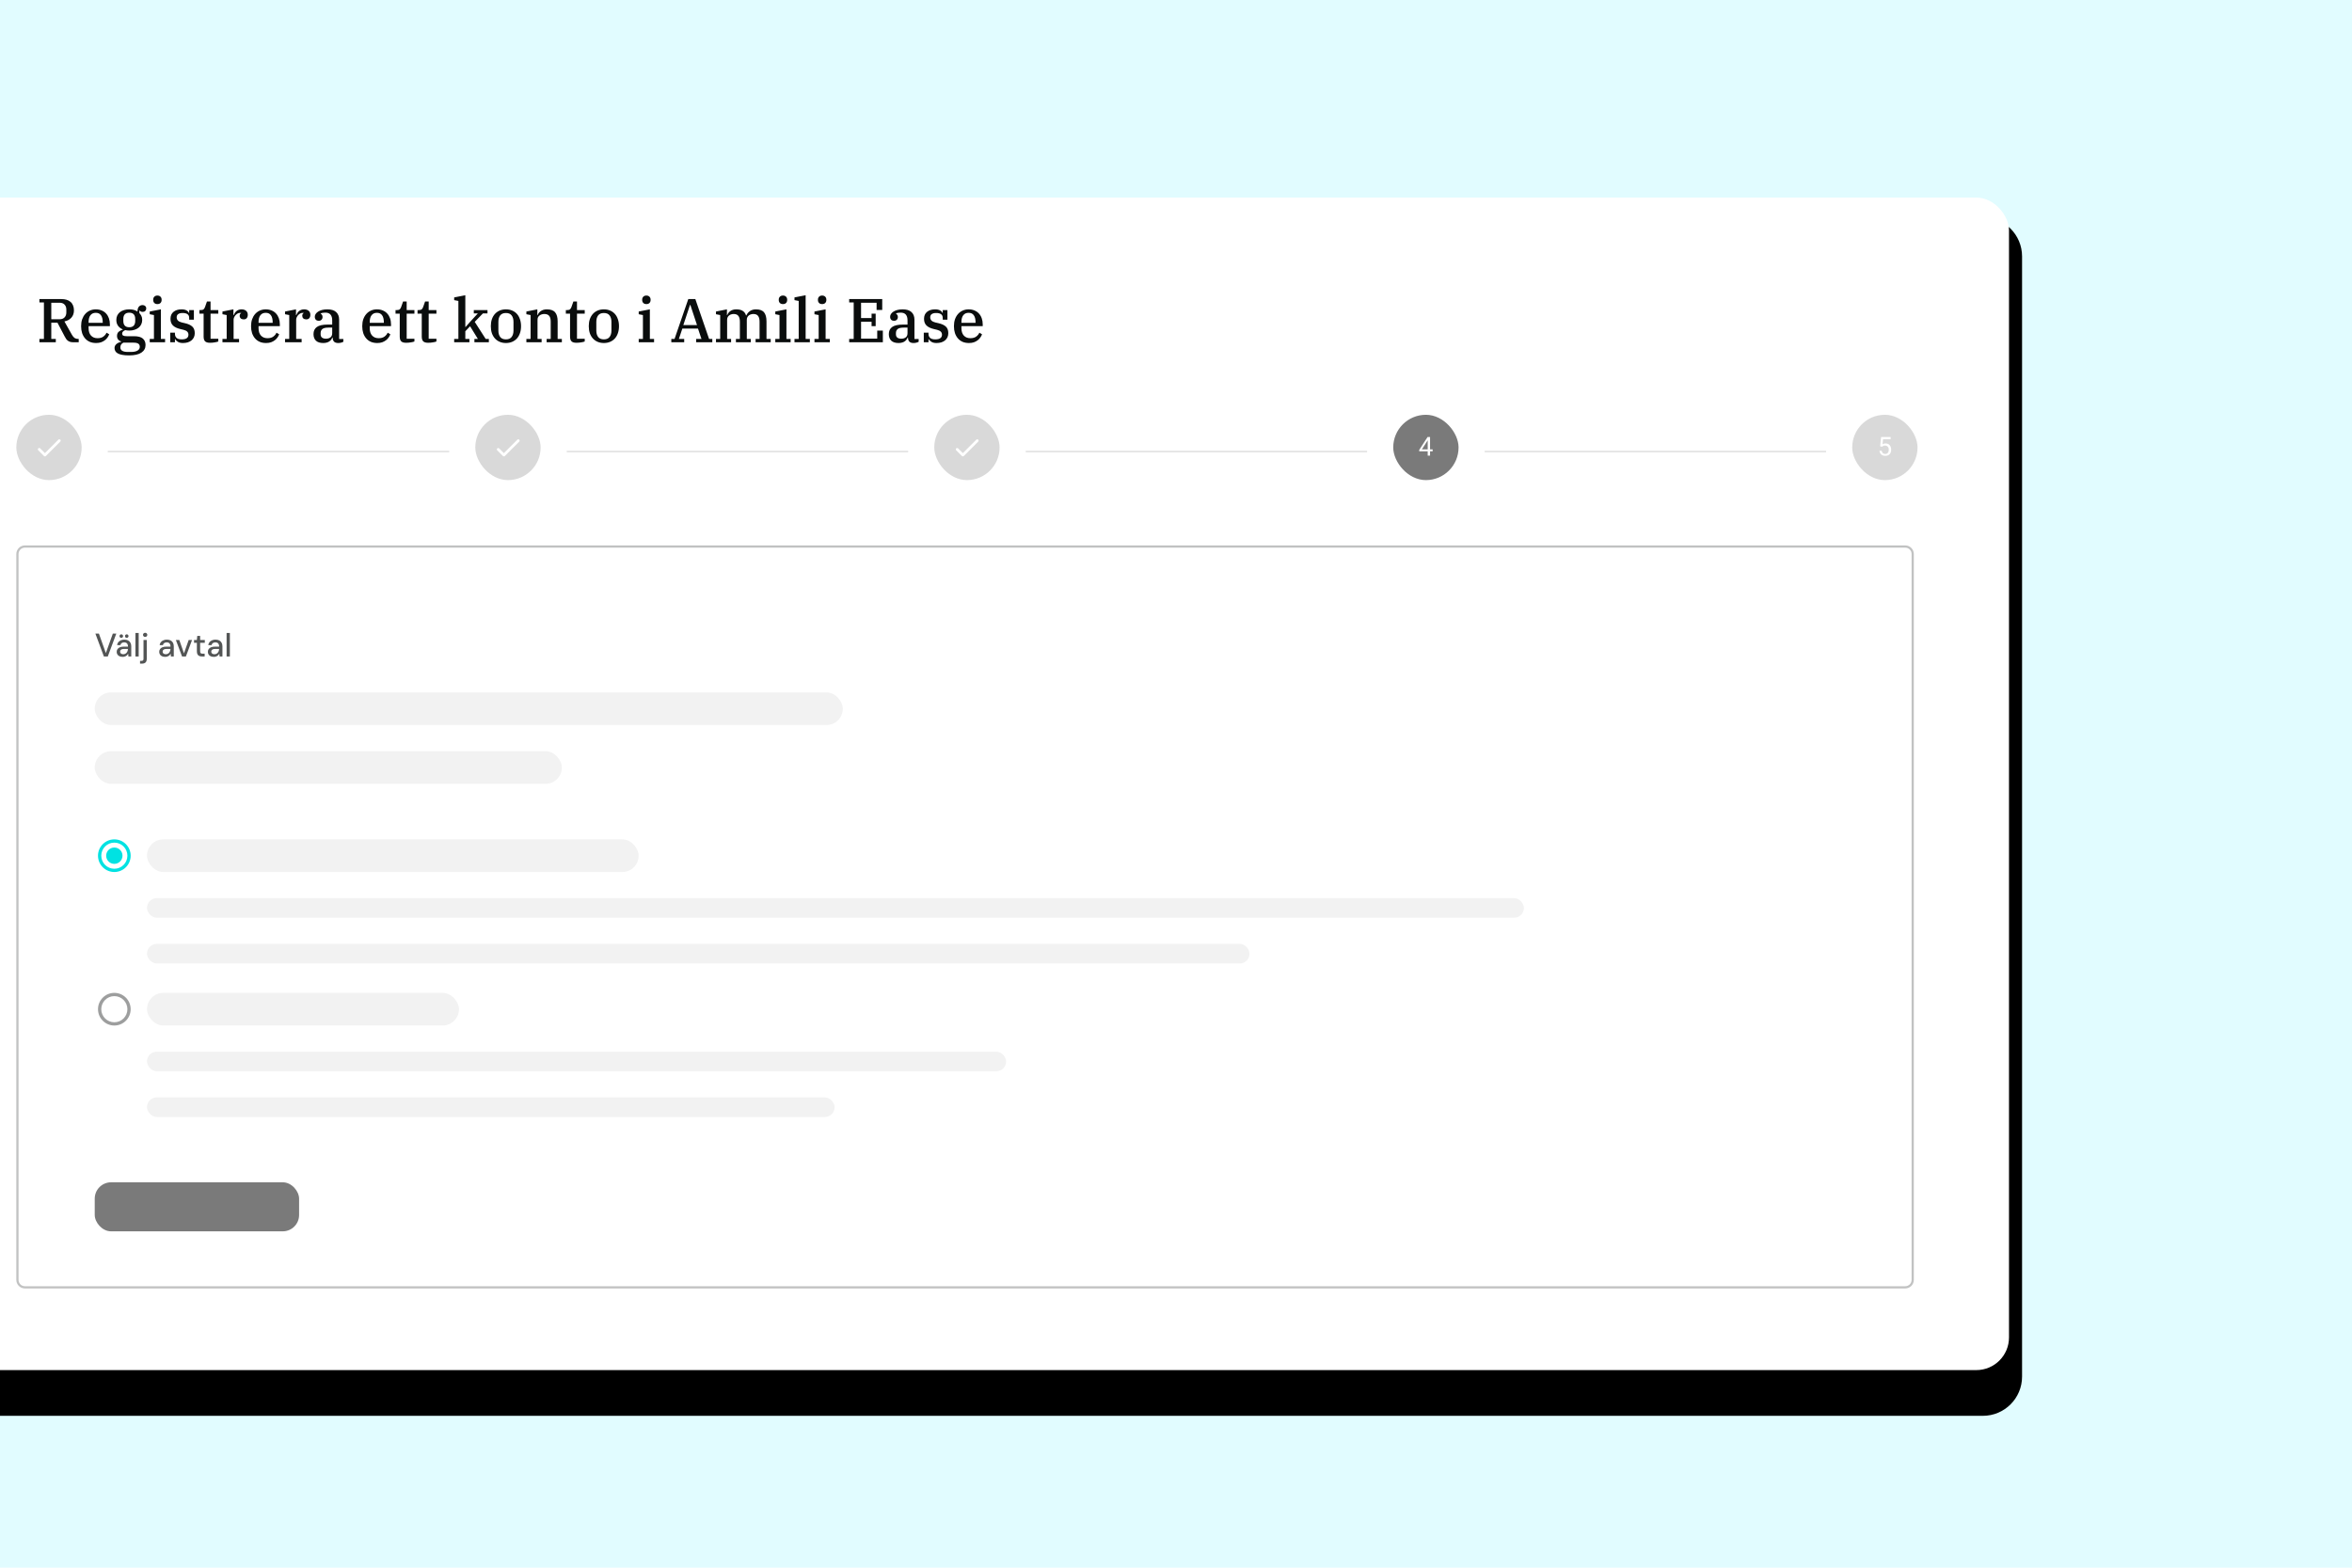 <svg width="1440" height="960" viewBox="0 0 1440 960" fill="none" xmlns="http://www.w3.org/2000/svg">
<g clip-path="url(#clip0_685_432)">
<rect width="1440" height="960" fill="#E1FCFF"/>
<g filter="url(#filter0_ddd_685_432)">
<path d="M-58 137C-58 123.745 -47.255 113 -34 113H1214C1227.25 113 1238 123.745 1238 137V823C1238 836.255 1227.25 847 1214 847H-34C-47.255 847 -58 836.255 -58 823V137Z" fill="black"/>
</g>
<rect x="-48" y="121" width="1278" height="718" rx="20" fill="white"/>
<path d="M24.124 207.554H26.891V185.191H24.124V183.144H37.58C38.742 183.144 39.791 183.283 40.726 183.561C41.686 183.839 42.495 184.268 43.152 184.849C43.834 185.405 44.352 186.126 44.706 187.01C45.085 187.869 45.274 188.88 45.274 190.042C45.274 191.862 44.744 193.365 43.682 194.553C42.646 195.715 41.231 196.473 39.437 196.827L44.062 205.052C44.567 205.936 45.11 206.581 45.691 206.985C46.298 207.364 47.043 207.554 47.928 207.554H48.193V209.6H45.274C44.466 209.6 43.771 209.537 43.19 209.411C42.634 209.259 42.141 209.044 41.712 208.766C41.282 208.463 40.903 208.097 40.574 207.667C40.246 207.212 39.93 206.682 39.627 206.075L35.192 197.623H31.402V207.554H34.169V209.6H24.124V207.554ZM31.402 195.5H36.443C37.782 195.5 38.806 195.121 39.513 194.363C40.246 193.605 40.612 192.594 40.612 191.331V189.549C40.612 188.286 40.246 187.275 39.513 186.517C38.806 185.759 37.782 185.38 36.443 185.38H31.402V195.5ZM58.869 210.055C57.403 210.055 56.102 209.815 54.965 209.335C53.828 208.83 52.868 208.122 52.084 207.212C51.301 206.303 50.694 205.216 50.265 203.953C49.861 202.689 49.658 201.287 49.658 199.745C49.658 198.179 49.873 196.764 50.303 195.5C50.758 194.237 51.377 193.163 52.16 192.279C52.969 191.369 53.916 190.674 55.003 190.194C56.115 189.688 57.328 189.436 58.642 189.436C59.981 189.436 61.181 189.663 62.242 190.118C63.304 190.548 64.201 191.167 64.933 191.975C65.692 192.784 66.273 193.757 66.677 194.894C67.081 196.031 67.284 197.294 67.284 198.684V199.708H54.245V200.92C54.245 202.891 54.737 204.42 55.723 205.507C56.709 206.568 58.035 207.099 59.703 207.099C61.168 207.099 62.343 206.783 63.228 206.151C64.138 205.494 64.807 204.686 65.237 203.725L66.867 204.711C66.639 205.368 66.298 206.012 65.843 206.644C65.414 207.276 64.87 207.844 64.213 208.35C63.556 208.855 62.786 209.272 61.901 209.6C61.017 209.904 60.006 210.055 58.869 210.055ZM54.245 197.699H62.887V197.282C62.887 195.462 62.533 194.06 61.825 193.075C61.143 192.064 60.082 191.558 58.642 191.558C57.227 191.558 56.14 192.051 55.382 193.037C54.624 193.997 54.245 195.387 54.245 197.206V197.699ZM78.991 217.636C77.323 217.636 75.921 217.522 74.784 217.295C73.647 217.093 72.737 216.789 72.055 216.385C71.372 216.006 70.88 215.526 70.576 214.945C70.273 214.389 70.121 213.77 70.121 213.087C70.121 212.582 70.235 212.115 70.463 211.685C70.69 211.281 70.993 210.914 71.372 210.586C71.751 210.283 72.194 210.017 72.699 209.79C73.204 209.562 73.722 209.386 74.253 209.259V209.108C73.419 208.88 72.775 208.476 72.32 207.895C71.865 207.314 71.638 206.581 71.638 205.696C71.638 204.61 71.979 203.763 72.661 203.157C73.368 202.55 74.202 202.121 75.163 201.868V201.716C73.95 201.211 72.99 200.478 72.282 199.518C71.575 198.533 71.221 197.332 71.221 195.917C71.221 194.906 71.41 193.997 71.789 193.188C72.194 192.38 72.737 191.697 73.419 191.141C74.127 190.586 74.96 190.169 75.921 189.891C76.881 189.587 77.942 189.436 79.105 189.436C80.242 189.436 81.202 189.549 81.985 189.777C82.769 190.004 83.489 190.333 84.146 190.762C84.196 189.322 84.512 188.311 85.093 187.73C85.674 187.124 86.42 186.82 87.33 186.82C87.961 186.82 88.479 187.01 88.884 187.389C89.313 187.743 89.528 188.248 89.528 188.905C89.528 189.512 89.326 190.017 88.921 190.421C88.543 190.8 88.012 190.99 87.33 190.99C86.572 190.99 85.952 190.712 85.472 190.156H85.321V191.71C85.776 192.165 86.18 192.733 86.534 193.416C86.887 194.073 87.064 194.906 87.064 195.917C87.064 196.928 86.862 197.838 86.458 198.646C86.079 199.455 85.535 200.137 84.828 200.693C84.12 201.249 83.274 201.679 82.288 201.982C81.328 202.285 80.267 202.437 79.105 202.437C78.675 202.437 78.258 202.411 77.854 202.361C77.475 202.31 77.096 202.247 76.717 202.171C76.186 202.348 75.731 202.613 75.352 202.967C74.973 203.321 74.784 203.751 74.784 204.256C74.784 204.837 74.998 205.254 75.428 205.507C75.883 205.759 76.628 205.886 77.664 205.886H82.099C84.55 205.886 86.332 206.366 87.443 207.326C88.555 208.286 89.111 209.6 89.111 211.268C89.111 213.239 88.264 214.793 86.572 215.93C84.904 217.067 82.377 217.636 78.991 217.636ZM79.142 200.39C80.355 200.39 81.265 200.061 81.871 199.404C82.478 198.747 82.781 197.8 82.781 196.562V195.311C82.781 194.073 82.478 193.125 81.871 192.468C81.265 191.811 80.355 191.483 79.142 191.483C77.93 191.483 77.02 191.811 76.413 192.468C75.807 193.125 75.504 194.073 75.504 195.311V196.562C75.504 197.8 75.807 198.747 76.413 199.404C77.02 200.061 77.93 200.39 79.142 200.39ZM73.684 212.746C73.684 213.681 74.076 214.376 74.859 214.831C75.643 215.286 76.755 215.513 78.195 215.513H80.242C81.96 215.513 83.274 215.235 84.184 214.679C85.119 214.149 85.586 213.391 85.586 212.405C85.586 211.496 85.27 210.839 84.638 210.434C84.032 210.03 83.034 209.828 81.644 209.828H75.504C74.291 210.459 73.684 211.432 73.684 212.746ZM96.372 186.214C95.564 186.214 94.932 185.987 94.477 185.532C94.022 185.052 93.795 184.445 93.795 183.712V183.485C93.795 182.752 94.022 182.158 94.477 181.704C94.932 181.223 95.564 180.983 96.372 180.983C97.181 180.983 97.812 181.223 98.267 181.704C98.722 182.158 98.95 182.752 98.95 183.485V183.712C98.95 184.445 98.722 185.052 98.267 185.532C97.812 185.987 97.181 186.214 96.372 186.214ZM91.672 207.554H94.25V192.923L91.672 192.43V190.762L98.495 189.436V207.554H101.072V209.6H91.672V207.554ZM111.998 210.055C110.709 210.055 109.66 209.802 108.852 209.297C108.043 208.792 107.512 208.236 107.26 207.629H107.108V209.6H104.227V203.725H107.108V204.408C107.108 205.469 107.437 206.303 108.094 206.909C108.75 207.516 109.812 207.819 111.277 207.819C114.006 207.819 115.371 206.859 115.371 204.938C115.371 203.447 114.385 202.462 112.414 201.982L110.368 201.489C108.346 201.009 106.843 200.276 105.857 199.291C104.872 198.305 104.379 196.953 104.379 195.235C104.379 193.39 104.998 191.963 106.236 190.952C107.474 189.941 109.117 189.436 111.164 189.436C112.427 189.436 113.438 189.651 114.196 190.08C114.954 190.51 115.447 191.028 115.674 191.634H115.826V189.891H118.706V195.766H115.826V194.666C115.826 192.67 114.474 191.672 111.77 191.672C110.608 191.672 109.711 191.899 109.079 192.354C108.473 192.784 108.169 193.441 108.169 194.325C108.169 195.892 109.18 196.928 111.202 197.433L113.135 197.888C115.181 198.343 116.71 199.038 117.721 199.973C118.732 200.883 119.237 202.234 119.237 204.029C119.237 205.848 118.58 207.314 117.266 208.425C115.977 209.512 114.221 210.055 111.998 210.055ZM128.57 209.904C127.13 209.904 126.119 209.6 125.538 208.994C124.957 208.387 124.666 207.427 124.666 206.113V192.089H122.089V189.891H122.733C123.668 189.891 124.312 189.726 124.666 189.398C125.02 189.069 125.31 188.589 125.538 187.958L126.713 184.622H128.911V189.891H133.649V192.089H128.911V207.44H133.649V209.108C133.22 209.31 132.525 209.487 131.565 209.638C130.63 209.815 129.631 209.904 128.57 209.904ZM136.201 207.554H138.779V192.923L136.201 192.43V190.762L142.91 189.436V192.961H143.1C143.276 192.506 143.491 192.076 143.744 191.672C144.022 191.243 144.35 190.863 144.729 190.535C145.134 190.206 145.589 189.941 146.094 189.739C146.625 189.537 147.218 189.436 147.875 189.436C149.038 189.436 149.96 189.726 150.642 190.308C151.35 190.889 151.704 191.723 151.704 192.809C151.704 193.668 151.476 194.351 151.021 194.856C150.592 195.336 149.998 195.576 149.24 195.576C148.457 195.576 147.837 195.374 147.383 194.97C146.953 194.54 146.738 194.009 146.738 193.378C146.738 192.948 146.827 192.594 147.004 192.316C147.18 192.013 147.395 191.836 147.648 191.786V191.672C147.572 191.647 147.484 191.634 147.383 191.634C147.282 191.609 147.13 191.596 146.928 191.596C146.448 191.596 145.968 191.723 145.487 191.975C145.033 192.228 144.616 192.556 144.237 192.961C143.883 193.34 143.592 193.782 143.365 194.287C143.137 194.768 143.024 195.248 143.024 195.728V207.554H146.359V209.6H136.201V207.554ZM162.918 210.055C161.452 210.055 160.151 209.815 159.014 209.335C157.877 208.83 156.917 208.122 156.133 207.212C155.35 206.303 154.743 205.216 154.314 203.953C153.91 202.689 153.707 201.287 153.707 199.745C153.707 198.179 153.922 196.764 154.352 195.5C154.807 194.237 155.426 193.163 156.209 192.279C157.018 191.369 157.965 190.674 159.052 190.194C160.164 189.688 161.377 189.436 162.691 189.436C164.03 189.436 165.23 189.663 166.291 190.118C167.353 190.548 168.25 191.167 168.982 191.975C169.741 192.784 170.322 193.757 170.726 194.894C171.13 196.031 171.333 197.294 171.333 198.684V199.708H158.294V200.92C158.294 202.891 158.787 204.42 159.772 205.507C160.757 206.568 162.084 207.099 163.752 207.099C165.217 207.099 166.392 206.783 167.277 206.151C168.187 205.494 168.856 204.686 169.286 203.725L170.916 204.711C170.688 205.368 170.347 206.012 169.892 206.644C169.463 207.276 168.919 207.844 168.262 208.35C167.605 208.855 166.835 209.272 165.95 209.6C165.066 209.904 164.055 210.055 162.918 210.055ZM158.294 197.699H166.936V197.282C166.936 195.462 166.582 194.06 165.874 193.075C165.192 192.064 164.131 191.558 162.691 191.558C161.275 191.558 160.189 192.051 159.431 193.037C158.673 193.997 158.294 195.387 158.294 197.206V197.699ZM174.512 207.554H177.089V192.923L174.512 192.43V190.762L181.221 189.436V192.961H181.41C181.587 192.506 181.802 192.076 182.054 191.672C182.332 191.243 182.661 190.863 183.04 190.535C183.444 190.206 183.899 189.941 184.404 189.739C184.935 189.537 185.529 189.436 186.186 189.436C187.348 189.436 188.271 189.726 188.953 190.308C189.66 190.889 190.014 191.723 190.014 192.809C190.014 193.668 189.787 194.351 189.332 194.856C188.902 195.336 188.308 195.576 187.55 195.576C186.767 195.576 186.148 195.374 185.693 194.97C185.264 194.54 185.049 194.009 185.049 193.378C185.049 192.948 185.137 192.594 185.314 192.316C185.491 192.013 185.706 191.836 185.958 191.786V191.672C185.883 191.647 185.794 191.634 185.693 191.634C185.592 191.609 185.44 191.596 185.238 191.596C184.758 191.596 184.278 191.723 183.798 191.975C183.343 192.228 182.926 192.556 182.547 192.961C182.193 193.34 181.903 193.782 181.675 194.287C181.448 194.768 181.334 195.248 181.334 195.728V207.554H184.67V209.6H174.512V207.554ZM197.893 210.055C195.922 210.055 194.431 209.575 193.42 208.615C192.435 207.629 191.942 206.29 191.942 204.597C191.942 202.677 192.624 201.224 193.989 200.238C195.353 199.253 197.577 198.76 200.66 198.76H203.389V196.183C203.389 194.641 203.048 193.466 202.366 192.658C201.683 191.849 200.609 191.445 199.144 191.445C197.906 191.445 196.971 191.622 196.339 191.975V192.127C196.617 192.253 196.87 192.481 197.097 192.809C197.35 193.112 197.476 193.542 197.476 194.098C197.476 194.805 197.261 195.374 196.832 195.804C196.427 196.233 195.834 196.448 195.05 196.448C194.393 196.448 193.837 196.233 193.382 195.804C192.953 195.349 192.738 194.742 192.738 193.984C192.738 193.403 192.902 192.847 193.231 192.316C193.585 191.761 194.09 191.268 194.747 190.838C195.404 190.409 196.2 190.068 197.135 189.815C198.095 189.562 199.194 189.436 200.432 189.436C202.808 189.436 204.602 189.992 205.815 191.104C207.028 192.215 207.634 193.769 207.634 195.766V207.591H210.212V209.297C209.858 209.499 209.403 209.676 208.847 209.828C208.291 209.979 207.697 210.055 207.066 210.055C205.903 210.055 205.044 209.765 204.488 209.183C203.957 208.577 203.692 207.806 203.692 206.871V206.682H203.503C203.326 207.111 203.098 207.528 202.82 207.933C202.542 208.312 202.176 208.665 201.721 208.994C201.292 209.322 200.761 209.575 200.129 209.752C199.498 209.954 198.752 210.055 197.893 210.055ZM199.561 207.402C200.673 207.402 201.582 207.137 202.29 206.606C203.023 206.075 203.389 205.204 203.389 203.991V200.617H201.115C199.321 200.617 198.07 200.908 197.362 201.489C196.655 202.07 196.301 202.904 196.301 203.991V204.711C196.301 205.62 196.592 206.303 197.173 206.758C197.754 207.187 198.55 207.402 199.561 207.402ZM230.988 210.055C229.523 210.055 228.222 209.815 227.084 209.335C225.947 208.83 224.987 208.122 224.204 207.212C223.42 206.303 222.814 205.216 222.384 203.953C221.98 202.689 221.778 201.287 221.778 199.745C221.778 198.179 221.993 196.764 222.422 195.5C222.877 194.237 223.496 193.163 224.28 192.279C225.088 191.369 226.036 190.674 227.122 190.194C228.234 189.688 229.447 189.436 230.761 189.436C232.1 189.436 233.301 189.663 234.362 190.118C235.423 190.548 236.32 191.167 237.053 191.975C237.811 192.784 238.392 193.757 238.797 194.894C239.201 196.031 239.403 197.294 239.403 198.684V199.708H226.364V200.92C226.364 202.891 226.857 204.42 227.842 205.507C228.828 206.568 230.155 207.099 231.822 207.099C233.288 207.099 234.463 206.783 235.347 206.151C236.257 205.494 236.927 204.686 237.356 203.725L238.986 204.711C238.759 205.368 238.417 206.012 237.963 206.644C237.533 207.276 236.99 207.844 236.333 208.35C235.676 208.855 234.905 209.272 234.021 209.6C233.136 209.904 232.126 210.055 230.988 210.055ZM226.364 197.699H235.006V197.282C235.006 195.462 234.652 194.06 233.945 193.075C233.263 192.064 232.201 191.558 230.761 191.558C229.346 191.558 228.259 192.051 227.501 193.037C226.743 193.997 226.364 195.387 226.364 197.206V197.699ZM248.647 209.904C247.206 209.904 246.196 209.6 245.614 208.994C245.033 208.387 244.743 207.427 244.743 206.113V192.089H242.165V189.891H242.81C243.744 189.891 244.389 189.726 244.743 189.398C245.096 189.069 245.387 188.589 245.614 187.958L246.789 184.622H248.988V189.891H253.726V192.089H248.988V207.44H253.726V209.108C253.296 209.31 252.601 209.487 251.641 209.638C250.706 209.815 249.708 209.904 248.647 209.904ZM262.12 209.904C260.68 209.904 259.669 209.6 259.088 208.994C258.507 208.387 258.216 207.427 258.216 206.113V192.089H255.639V189.891H256.283C257.218 189.891 257.862 189.726 258.216 189.398C258.57 189.069 258.86 188.589 259.088 187.958L260.263 184.622H262.461V189.891H267.199V192.089H262.461V207.44H267.199V209.108C266.77 209.31 266.075 209.487 265.114 209.638C264.18 209.815 263.181 209.904 262.12 209.904ZM278.068 207.554H280.645V184.281L278.068 183.788V182.12L284.891 180.794V200.2H285.08L287.885 197.016L292.547 191.937H290.083V189.891H298.46V191.937H295.655L290.652 197.092L297.361 207.554H299.294V209.6H290.462V207.554H292.585L287.809 199.783L284.891 202.854V207.554H287.392V209.6H278.068V207.554ZM309.757 207.819C311.349 207.819 312.511 207.326 313.244 206.341C314.002 205.355 314.381 204.041 314.381 202.399V197.092C314.381 195.45 314.002 194.136 313.244 193.15C312.511 192.165 311.349 191.672 309.757 191.672C308.165 191.672 306.99 192.165 306.232 193.15C305.499 194.136 305.133 195.45 305.133 197.092V202.399C305.133 204.041 305.499 205.355 306.232 206.341C306.99 207.326 308.165 207.819 309.757 207.819ZM309.757 210.055C308.367 210.055 307.104 209.815 305.967 209.335C304.83 208.855 303.857 208.173 303.048 207.288C302.24 206.404 301.608 205.33 301.153 204.066C300.724 202.778 300.509 201.337 300.509 199.745C300.509 198.154 300.724 196.726 301.153 195.462C301.608 194.174 302.24 193.087 303.048 192.203C303.857 191.318 304.83 190.636 305.967 190.156C307.104 189.676 308.367 189.436 309.757 189.436C311.147 189.436 312.41 189.676 313.547 190.156C314.685 190.636 315.657 191.318 316.466 192.203C317.275 193.087 317.894 194.174 318.323 195.462C318.778 196.726 319.006 198.154 319.006 199.745C319.006 201.337 318.778 202.778 318.323 204.066C317.894 205.33 317.275 206.404 316.466 207.288C315.657 208.173 314.685 208.855 313.547 209.335C312.41 209.815 311.147 210.055 309.757 210.055ZM322.275 207.554H324.853V192.923L322.275 192.43V190.762L328.984 189.436V192.961H329.174C329.325 192.531 329.553 192.102 329.856 191.672C330.184 191.243 330.576 190.863 331.031 190.535C331.511 190.206 332.054 189.941 332.661 189.739C333.293 189.537 334 189.436 334.783 189.436C337.184 189.436 338.89 190.055 339.9 191.293C340.911 192.506 341.416 194.338 341.416 196.789V207.554H343.994V209.6H334.67V207.554H337.171V197.016C337.171 195.374 336.855 194.174 336.224 193.416C335.592 192.658 334.594 192.279 333.229 192.279C332.724 192.279 332.219 192.354 331.713 192.506C331.233 192.632 330.791 192.847 330.387 193.15C330.008 193.428 329.692 193.782 329.439 194.212C329.212 194.641 329.098 195.159 329.098 195.766V207.554H331.6V209.6H322.275V207.554ZM352.918 209.904C351.477 209.904 350.467 209.6 349.885 208.994C349.304 208.387 349.014 207.427 349.014 206.113V192.089H346.436V189.891H347.081C348.016 189.891 348.66 189.726 349.014 189.398C349.367 189.069 349.658 188.589 349.885 187.958L351.06 184.622H353.259V189.891H357.997V192.089H353.259V207.44H357.997V209.108C357.567 209.31 356.872 209.487 355.912 209.638C354.977 209.815 353.979 209.904 352.918 209.904ZM369.721 207.819C371.313 207.819 372.476 207.326 373.208 206.341C373.967 205.355 374.346 204.041 374.346 202.399V197.092C374.346 195.45 373.967 194.136 373.208 193.15C372.476 192.165 371.313 191.672 369.721 191.672C368.129 191.672 366.954 192.165 366.196 193.15C365.464 194.136 365.097 195.45 365.097 197.092V202.399C365.097 204.041 365.464 205.355 366.196 206.341C366.954 207.326 368.129 207.819 369.721 207.819ZM369.721 210.055C368.332 210.055 367.068 209.815 365.931 209.335C364.794 208.855 363.821 208.173 363.012 207.288C362.204 206.404 361.572 205.33 361.117 204.066C360.688 202.778 360.473 201.337 360.473 199.745C360.473 198.154 360.688 196.726 361.117 195.462C361.572 194.174 362.204 193.087 363.012 192.203C363.821 191.318 364.794 190.636 365.931 190.156C367.068 189.676 368.332 189.436 369.721 189.436C371.111 189.436 372.375 189.676 373.512 190.156C374.649 190.636 375.622 191.318 376.43 192.203C377.239 193.087 377.858 194.174 378.288 195.462C378.742 196.726 378.97 198.154 378.97 199.745C378.97 201.337 378.742 202.778 378.288 204.066C377.858 205.33 377.239 206.404 376.43 207.288C375.622 208.173 374.649 208.855 373.512 209.335C372.375 209.815 371.111 210.055 369.721 210.055ZM395.749 186.214C394.94 186.214 394.309 185.987 393.854 185.532C393.399 185.052 393.172 184.445 393.172 183.712V183.485C393.172 182.752 393.399 182.158 393.854 181.704C394.309 181.223 394.94 180.983 395.749 180.983C396.558 180.983 397.189 181.223 397.644 181.704C398.099 182.158 398.326 182.752 398.326 183.485V183.712C398.326 184.445 398.099 185.052 397.644 185.532C397.189 185.987 396.558 186.214 395.749 186.214ZM391.049 207.554H393.626V192.923L391.049 192.43V190.762L397.872 189.436V207.554H400.449V209.6H391.049V207.554ZM411.011 207.554H412.982L421.397 183.144H425.718L434.132 207.554H436.103V209.6H426.211V207.554H429.47L427.348 201.224H417.758L415.636 207.554H418.895V209.6H411.011V207.554ZM418.365 199.063H426.741L422.648 186.707H422.458L418.365 199.063ZM438.354 207.554H440.932V192.923L438.354 192.43V190.762L445.063 189.436V192.961H445.253C445.404 192.531 445.632 192.102 445.935 191.672C446.238 191.243 446.617 190.863 447.072 190.535C447.527 190.206 448.057 189.941 448.664 189.739C449.27 189.537 449.965 189.436 450.749 189.436C452.442 189.436 453.768 189.752 454.728 190.383C455.714 190.99 456.396 191.937 456.775 193.226H456.889C457.091 192.771 457.356 192.316 457.685 191.862C458.039 191.407 458.456 191.002 458.936 190.649C459.416 190.27 459.972 189.979 460.603 189.777C461.235 189.549 461.968 189.436 462.802 189.436C465.152 189.436 466.82 190.055 467.805 191.293C468.791 192.506 469.283 194.338 469.283 196.789V207.554H471.861V209.6H462.612V207.554H465.038V197.016C465.038 195.374 464.722 194.174 464.091 193.416C463.484 192.658 462.536 192.279 461.248 192.279C460.742 192.279 460.25 192.354 459.77 192.506C459.289 192.632 458.86 192.847 458.481 193.15C458.102 193.428 457.799 193.795 457.571 194.25C457.344 194.679 457.23 195.197 457.23 195.804V207.554H459.656V209.6H450.559V207.554H452.985V197.016C452.985 195.374 452.669 194.174 452.037 193.416C451.431 192.658 450.483 192.279 449.195 192.279C448.689 192.279 448.196 192.354 447.716 192.506C447.236 192.632 446.807 192.847 446.428 193.15C446.049 193.428 445.745 193.795 445.518 194.25C445.29 194.679 445.177 195.197 445.177 195.804V207.554H447.603V209.6H438.354V207.554ZM479.366 186.214C478.557 186.214 477.926 185.987 477.471 185.532C477.016 185.052 476.788 184.445 476.788 183.712V183.485C476.788 182.752 477.016 182.158 477.471 181.704C477.926 181.223 478.557 180.983 479.366 180.983C480.174 180.983 480.806 181.223 481.261 181.704C481.716 182.158 481.943 182.752 481.943 183.485V183.712C481.943 184.445 481.716 185.052 481.261 185.532C480.806 185.987 480.174 186.214 479.366 186.214ZM474.666 207.554H477.243V192.923L474.666 192.43V190.762L481.488 189.436V207.554H484.066V209.6H474.666V207.554ZM486.425 207.554H489.002V184.281L486.425 183.788V182.12L493.248 180.794V207.554H495.825V209.6H486.425V207.554ZM503.352 186.214C502.543 186.214 501.911 185.987 501.456 185.532C501.002 185.052 500.774 184.445 500.774 183.712V183.485C500.774 182.752 501.002 182.158 501.456 181.704C501.911 181.223 502.543 180.983 503.352 180.983C504.16 180.983 504.792 181.223 505.247 181.704C505.702 182.158 505.929 182.752 505.929 183.485V183.712C505.929 184.445 505.702 185.052 505.247 185.532C504.792 185.987 504.16 186.214 503.352 186.214ZM498.652 207.554H501.229V192.923L498.652 192.43V190.762L505.474 189.436V207.554H508.052V209.6H498.652V207.554ZM519.903 207.554H522.669V185.191H519.903V183.144H540.143V189.815H536.694V185.38H527.18V194.78H533.624V192.089H536.125V199.708H533.624V197.016H527.18V207.364H537.073V202.437H540.522V209.6H519.903V207.554ZM550.127 210.055C548.156 210.055 546.665 209.575 545.655 208.615C544.669 207.629 544.176 206.29 544.176 204.597C544.176 202.677 544.859 201.224 546.223 200.238C547.588 199.253 549.811 198.76 552.894 198.76H555.623V196.183C555.623 194.641 555.282 193.466 554.6 192.658C553.917 191.849 552.844 191.445 551.378 191.445C550.14 191.445 549.205 191.622 548.573 191.975V192.127C548.851 192.253 549.104 192.481 549.331 192.809C549.584 193.112 549.71 193.542 549.71 194.098C549.71 194.805 549.495 195.374 549.066 195.804C548.662 196.233 548.068 196.448 547.284 196.448C546.627 196.448 546.072 196.233 545.617 195.804C545.187 195.349 544.972 194.742 544.972 193.984C544.972 193.403 545.137 192.847 545.465 192.316C545.819 191.761 546.324 191.268 546.981 190.838C547.638 190.409 548.434 190.068 549.369 189.815C550.329 189.562 551.429 189.436 552.667 189.436C555.042 189.436 556.836 189.992 558.049 191.104C559.262 192.215 559.868 193.769 559.868 195.766V207.591H562.446V209.297C562.092 209.499 561.637 209.676 561.081 209.828C560.525 209.979 559.931 210.055 559.3 210.055C558.137 210.055 557.278 209.765 556.722 209.183C556.192 208.577 555.926 207.806 555.926 206.871V206.682H555.737C555.56 207.111 555.333 207.528 555.055 207.933C554.777 208.312 554.41 208.665 553.955 208.994C553.526 209.322 552.995 209.575 552.363 209.752C551.732 209.954 550.986 210.055 550.127 210.055ZM551.795 207.402C552.907 207.402 553.816 207.137 554.524 206.606C555.257 206.075 555.623 205.204 555.623 203.991V200.617H553.349C551.555 200.617 550.304 200.908 549.597 201.489C548.889 202.07 548.535 202.904 548.535 203.991V204.711C548.535 205.62 548.826 206.303 549.407 206.758C549.988 207.187 550.784 207.402 551.795 207.402ZM573.352 210.055C572.063 210.055 571.014 209.802 570.206 209.297C569.397 208.792 568.867 208.236 568.614 207.629H568.462V209.6H565.582V203.725H568.462V204.408C568.462 205.469 568.791 206.303 569.448 206.909C570.105 207.516 571.166 207.819 572.632 207.819C575.361 207.819 576.725 206.859 576.725 204.938C576.725 203.447 575.74 202.462 573.769 201.982L571.722 201.489C569.7 201.009 568.197 200.276 567.211 199.291C566.226 198.305 565.733 196.953 565.733 195.235C565.733 193.39 566.352 191.963 567.591 190.952C568.829 189.941 570.471 189.436 572.518 189.436C573.781 189.436 574.792 189.651 575.55 190.08C576.308 190.51 576.801 191.028 577.028 191.634H577.18V189.891H580.061V195.766H577.18V194.666C577.18 192.67 575.828 191.672 573.124 191.672C571.962 191.672 571.065 191.899 570.433 192.354C569.827 192.784 569.524 193.441 569.524 194.325C569.524 195.892 570.534 196.928 572.556 197.433L574.489 197.888C576.536 198.343 578.064 199.038 579.075 199.973C580.086 200.883 580.591 202.234 580.591 204.029C580.591 205.848 579.934 207.314 578.62 208.425C577.332 209.512 575.575 210.055 573.352 210.055ZM593.254 210.055C591.788 210.055 590.487 209.815 589.35 209.335C588.213 208.83 587.252 208.122 586.469 207.212C585.686 206.303 585.079 205.216 584.65 203.953C584.245 202.689 584.043 201.287 584.043 199.745C584.043 198.179 584.258 196.764 584.688 195.5C585.142 194.237 585.762 193.163 586.545 192.279C587.353 191.369 588.301 190.674 589.388 190.194C590.499 189.688 591.712 189.436 593.026 189.436C594.366 189.436 595.566 189.663 596.627 190.118C597.688 190.548 598.585 191.167 599.318 191.975C600.076 192.784 600.658 193.757 601.062 194.894C601.466 196.031 601.668 197.294 601.668 198.684V199.708H588.63V200.92C588.63 202.891 589.122 204.42 590.108 205.507C591.093 206.568 592.42 207.099 594.088 207.099C595.553 207.099 596.728 206.783 597.613 206.151C598.522 205.494 599.192 204.686 599.621 203.725L601.251 204.711C601.024 205.368 600.683 206.012 600.228 206.644C599.798 207.276 599.255 207.844 598.598 208.35C597.941 208.855 597.17 209.272 596.286 209.6C595.402 209.904 594.391 210.055 593.254 210.055ZM588.63 197.699H597.271V197.282C597.271 195.462 596.918 194.06 596.21 193.075C595.528 192.064 594.467 191.558 593.026 191.558C591.611 191.558 590.525 192.051 589.767 193.037C589.009 193.997 588.63 195.387 588.63 197.206V197.699Z" fill="#0A0D0D"/>
<path d="M10 339.25C10 336.351 12.351 334 15.25 334H1166.48C1169.38 334 1171.73 336.351 1171.73 339.25V783.75C1171.73 786.649 1169.38 789 1166.48 789H15.25C12.351 789 10 786.649 10 783.75V339.25Z" fill="white"/>
<path d="M15.25 334.677H1166.48C1169 334.677 1171.05 336.724 1171.05 339.25V783.75C1171.05 786.276 1169 788.323 1166.48 788.323H15.25C12.725 788.323 10.677 786.276 10.677 783.75V339.25C10.677 336.724 12.725 334.677 15.25 334.677Z" stroke="#0A0D0D" stroke-opacity="0.25" stroke-width="1.354"/>
<rect x="10" y="254" width="40" height="40" rx="20" fill="#D9D9D9"/>
<g clip-path="url(#clip1_685_432)">
<path d="M27.5 277.475L24.608 274.583C24.283 274.258 23.758 274.258 23.433 274.583C23.108 274.908 23.108 275.433 23.433 275.758L26.916 279.242C27.241 279.567 27.767 279.567 28.091 279.242L36.908 270.425C37.233 270.1 37.233 269.575 36.908 269.25C36.583 268.925 36.058 268.925 35.733 269.25L27.5 277.475Z" fill="white"/>
</g>
<rect x="291" y="254" width="40" height="40" rx="20" fill="#D9D9D9"/>
<g clip-path="url(#clip2_685_432)">
<path d="M308.5 277.475L305.608 274.583C305.283 274.258 304.758 274.258 304.433 274.583C304.108 274.908 304.108 275.433 304.433 275.758L307.917 279.242C308.242 279.567 308.767 279.567 309.092 279.242L317.908 270.425C318.233 270.1 318.233 269.575 317.908 269.25C317.583 268.925 317.058 268.925 316.733 269.25L308.5 277.475Z" fill="white"/>
</g>
<rect x="572" y="254" width="40" height="40" rx="20" fill="#D9D9D9"/>
<g clip-path="url(#clip3_685_432)">
<path d="M589.5 277.475L586.608 274.583C586.283 274.258 585.758 274.258 585.433 274.583C585.108 274.908 585.108 275.433 585.433 275.758L588.917 279.242C589.242 279.567 589.767 279.567 590.092 279.242L598.908 270.425C599.233 270.1 599.233 269.575 598.908 269.25C598.583 268.925 598.058 268.925 597.733 269.25L589.5 277.475Z" fill="white"/>
</g>
<rect x="1134" y="254" width="40" height="40" rx="20" fill="#D9D9D9"/>
<path d="M1152.27 273.586L1151.12 273.289L1151.69 267.625H1157.52V268.961H1152.91L1152.57 272.055C1152.78 271.935 1153.04 271.823 1153.36 271.719C1153.68 271.615 1154.05 271.562 1154.47 271.562C1154.99 271.562 1155.47 271.654 1155.88 271.836C1156.3 272.013 1156.65 272.268 1156.95 272.602C1157.24 272.935 1157.47 273.336 1157.62 273.805C1157.78 274.273 1157.86 274.797 1157.86 275.375C1157.86 275.922 1157.78 276.424 1157.63 276.883C1157.49 277.341 1157.27 277.742 1156.97 278.086C1156.67 278.424 1156.3 278.688 1155.84 278.875C1155.4 279.062 1154.87 279.156 1154.26 279.156C1153.8 279.156 1153.36 279.094 1152.95 278.969C1152.55 278.839 1152.18 278.643 1151.86 278.383C1151.54 278.117 1151.28 277.789 1151.08 277.398C1150.88 277.003 1150.76 276.539 1150.7 276.008H1152.08C1152.14 276.435 1152.27 276.794 1152.45 277.086C1152.64 277.378 1152.89 277.599 1153.19 277.75C1153.49 277.896 1153.85 277.969 1154.26 277.969C1154.6 277.969 1154.91 277.909 1155.17 277.789C1155.44 277.669 1155.66 277.497 1155.84 277.273C1156.03 277.049 1156.16 276.779 1156.26 276.461C1156.36 276.143 1156.41 275.786 1156.41 275.391C1156.41 275.031 1156.36 274.698 1156.26 274.391C1156.16 274.083 1156.01 273.815 1155.81 273.586C1155.62 273.357 1155.38 273.18 1155.1 273.055C1154.82 272.924 1154.5 272.859 1154.13 272.859C1153.65 272.859 1153.28 272.924 1153.03 273.055C1152.79 273.185 1152.53 273.362 1152.27 273.586Z" fill="white"/>
<rect x="853" y="254" width="40" height="40" rx="20" fill="#7A7A7A"/>
<path d="M877.133 275.172V276.359H868.914V275.508L874.008 267.625H875.188L873.922 269.906L870.555 275.172H877.133ZM875.547 267.625V279H874.102V267.625H875.547Z" fill="white"/>
<rect x="66" y="276" width="209" height="1" fill="#0A0D0D" fill-opacity="0.12"/>
<rect x="347" y="276" width="209" height="1" fill="#0A0D0D" fill-opacity="0.12"/>
<rect x="628" y="276" width="209" height="1" fill="#0A0D0D" fill-opacity="0.12"/>
<rect x="909" y="276" width="209" height="1" fill="#0A0D0D" fill-opacity="0.12"/>
<path d="M63.6 402L58.4 388H60.56L64.8 399.92L69.08 388H71.2L66 402H63.6ZM75.122 402.24C74.295 402.24 73.609 402.1 73.062 401.82C72.515 401.54 72.109 401.167 71.842 400.7C71.575 400.22 71.442 399.707 71.442 399.16C71.442 398.493 71.615 397.927 71.962 397.46C72.308 396.98 72.802 396.613 73.442 396.36C74.082 396.107 74.849 395.98 75.742 395.98H78.362C78.362 395.393 78.275 394.907 78.102 394.52C77.928 394.133 77.668 393.847 77.322 393.66C76.989 393.46 76.562 393.36 76.042 393.36C75.442 393.36 74.928 393.507 74.502 393.8C74.075 394.08 73.808 394.5 73.702 395.06H71.702C71.782 394.353 72.022 393.753 72.422 393.26C72.835 392.753 73.362 392.367 74.002 392.1C74.642 391.82 75.322 391.68 76.042 391.68C76.989 391.68 77.782 391.847 78.422 392.18C79.062 392.513 79.542 392.987 79.862 393.6C80.195 394.2 80.362 394.92 80.362 395.76V402H78.622L78.462 400.3C78.315 400.567 78.142 400.82 77.942 401.06C77.742 401.3 77.502 401.507 77.222 401.68C76.955 401.853 76.642 401.987 76.282 402.08C75.935 402.187 75.549 402.24 75.122 402.24ZM75.502 400.62C75.928 400.62 76.315 400.533 76.662 400.36C77.008 400.187 77.302 399.953 77.542 399.66C77.795 399.353 77.982 399.013 78.102 398.64C78.235 398.253 78.308 397.86 78.322 397.46V397.4H75.942C75.368 397.4 74.902 397.473 74.542 397.62C74.195 397.753 73.942 397.94 73.782 398.18C73.622 398.42 73.542 398.7 73.542 399.02C73.542 399.353 73.615 399.64 73.762 399.88C73.922 400.107 74.148 400.287 74.442 400.42C74.735 400.553 75.088 400.62 75.502 400.62ZM74.262 390.6C73.955 390.6 73.695 390.5 73.482 390.3C73.282 390.087 73.182 389.827 73.182 389.52C73.182 389.227 73.282 388.973 73.482 388.76C73.695 388.547 73.955 388.44 74.262 388.44C74.555 388.44 74.808 388.547 75.022 388.76C75.249 388.973 75.362 389.227 75.362 389.52C75.362 389.827 75.249 390.087 75.022 390.3C74.808 390.5 74.555 390.6 74.262 390.6ZM77.622 390.6C77.315 390.6 77.055 390.5 76.842 390.3C76.629 390.087 76.522 389.827 76.522 389.52C76.522 389.227 76.629 388.973 76.842 388.76C77.055 388.547 77.315 388.44 77.622 388.44C77.915 388.44 78.162 388.547 78.362 388.76C78.575 388.973 78.682 389.227 78.682 389.52C78.682 389.827 78.575 390.087 78.362 390.3C78.162 390.5 77.915 390.6 77.622 390.6ZM82.915 402V387.6H84.915V402H82.915ZM85.741 406.4V404.7H86.541C87.021 404.7 87.361 404.6 87.561 404.4C87.761 404.2 87.861 403.867 87.861 403.4V391.92H89.861V403.44C89.861 404.133 89.741 404.7 89.501 405.14C89.274 405.58 88.934 405.9 88.481 406.1C88.027 406.3 87.481 406.4 86.841 406.4H85.741ZM88.881 390.02C88.494 390.02 88.174 389.9 87.921 389.66C87.681 389.42 87.561 389.113 87.561 388.74C87.561 388.38 87.681 388.087 87.921 387.86C88.174 387.62 88.494 387.5 88.881 387.5C89.254 387.5 89.561 387.62 89.801 387.86C90.054 388.087 90.181 388.38 90.181 388.74C90.181 389.113 90.054 389.42 89.801 389.66C89.561 389.9 89.254 390.02 88.881 390.02ZM101.157 402.24C100.33 402.24 99.644 402.1 99.097 401.82C98.55 401.54 98.144 401.167 97.877 400.7C97.61 400.22 97.477 399.707 97.477 399.16C97.477 398.493 97.65 397.927 97.997 397.46C98.344 396.98 98.837 396.613 99.477 396.36C100.117 396.107 100.884 395.98 101.777 395.98H104.397C104.397 395.393 104.31 394.907 104.137 394.52C103.964 394.133 103.704 393.847 103.357 393.66C103.024 393.46 102.597 393.36 102.077 393.36C101.477 393.36 100.964 393.507 100.537 393.8C100.11 394.08 99.844 394.5 99.737 395.06H97.737C97.817 394.353 98.057 393.753 98.457 393.26C98.87 392.753 99.397 392.367 100.037 392.1C100.677 391.82 101.357 391.68 102.077 391.68C103.024 391.68 103.817 391.847 104.457 392.18C105.097 392.513 105.577 392.987 105.897 393.6C106.23 394.2 106.397 394.92 106.397 395.76V402H104.657L104.497 400.3C104.35 400.567 104.177 400.82 103.977 401.06C103.777 401.3 103.537 401.507 103.257 401.68C102.99 401.853 102.677 401.987 102.317 402.08C101.97 402.187 101.584 402.24 101.157 402.24ZM101.537 400.62C101.964 400.62 102.35 400.533 102.697 400.36C103.044 400.187 103.337 399.953 103.577 399.66C103.83 399.353 104.017 399.013 104.137 398.64C104.27 398.253 104.344 397.86 104.357 397.46V397.4H101.977C101.404 397.4 100.937 397.473 100.577 397.62C100.23 397.753 99.977 397.94 99.817 398.18C99.657 398.42 99.577 398.7 99.577 399.02C99.577 399.353 99.65 399.64 99.797 399.88C99.957 400.107 100.184 400.287 100.477 400.42C100.77 400.553 101.124 400.62 101.537 400.62ZM111.458 402L107.678 391.92H109.778L112.638 400.08L115.518 391.92H117.578L113.818 402H111.458ZM123.657 402C123.017 402 122.463 401.9 121.997 401.7C121.53 401.5 121.17 401.167 120.917 400.7C120.663 400.233 120.537 399.6 120.537 398.8V393.62H118.797V391.92H120.537L120.777 389.4H122.537V391.92H125.397V393.62H122.537V398.82C122.537 399.393 122.657 399.787 122.897 400C123.137 400.2 123.55 400.3 124.137 400.3H125.297V402H123.657ZM130.942 402.24C130.116 402.24 129.429 402.1 128.882 401.82C128.336 401.54 127.929 401.167 127.662 400.7C127.396 400.22 127.262 399.707 127.262 399.16C127.262 398.493 127.436 397.927 127.782 397.46C128.129 396.98 128.622 396.613 129.262 396.36C129.902 396.107 130.669 395.98 131.562 395.98H134.182C134.182 395.393 134.096 394.907 133.922 394.52C133.749 394.133 133.489 393.847 133.142 393.66C132.809 393.46 132.382 393.36 131.862 393.36C131.262 393.36 130.749 393.507 130.322 393.8C129.896 394.08 129.629 394.5 129.522 395.06H127.522C127.602 394.353 127.842 393.753 128.242 393.26C128.656 392.753 129.182 392.367 129.822 392.1C130.462 391.82 131.142 391.68 131.862 391.68C132.809 391.68 133.602 391.847 134.242 392.18C134.882 392.513 135.362 392.987 135.682 393.6C136.016 394.2 136.182 394.92 136.182 395.76V402H134.442L134.282 400.3C134.136 400.567 133.962 400.82 133.762 401.06C133.562 401.3 133.322 401.507 133.042 401.68C132.776 401.853 132.462 401.987 132.102 402.08C131.756 402.187 131.369 402.24 130.942 402.24ZM131.322 400.62C131.749 400.62 132.136 400.533 132.482 400.36C132.829 400.187 133.122 399.953 133.362 399.66C133.616 399.353 133.802 399.013 133.922 398.64C134.056 398.253 134.129 397.86 134.142 397.46V397.4H131.762C131.189 397.4 130.722 397.473 130.362 397.62C130.016 397.753 129.762 397.94 129.602 398.18C129.442 398.42 129.362 398.7 129.362 399.02C129.362 399.353 129.436 399.64 129.582 399.88C129.742 400.107 129.969 400.287 130.262 400.42C130.556 400.553 130.909 400.62 131.322 400.62ZM138.735 402V387.6H140.735V402H138.735Z" fill="#0A0D0D" fill-opacity="0.7"/>
<rect x="58" y="424" width="458" height="20" rx="10" fill="#F2F2F2"/>
<rect x="58" y="460" width="286" height="20" rx="10" fill="#F2F2F2"/>
<rect x="90" y="514" width="301" height="20" rx="10" fill="#F2F2F2"/>
<rect x="90" y="550" width="843" height="12" rx="6" fill="#F2F2F2"/>
<rect x="90" y="578" width="675" height="12" rx="6" fill="#F2F2F2"/>
<g clip-path="url(#clip4_685_432)">
<path d="M70 514C64.48 514 60 518.48 60 524C60 529.52 64.48 534 70 534C75.52 534 80 529.52 80 524C80 518.48 75.52 514 70 514ZM70 532C65.58 532 62 528.42 62 524C62 519.58 65.58 516 70 516C74.42 516 78 519.58 78 524C78 528.42 74.42 532 70 532Z" fill="#00E2E2"/>
<path d="M70 529C72.761 529 75 526.761 75 524C75 521.239 72.761 519 70 519C67.239 519 65 521.239 65 524C65 526.761 67.239 529 70 529Z" fill="#00E2E2"/>
</g>
<rect x="90" y="608" width="191" height="20" rx="10" fill="#F2F2F2"/>
<rect x="90" y="644" width="526" height="12" rx="6" fill="#F2F2F2"/>
<rect x="90" y="672" width="421" height="12" rx="6" fill="#F2F2F2"/>
<g clip-path="url(#clip5_685_432)">
<path d="M70 608C64.48 608 60 612.48 60 618C60 623.52 64.48 628 70 628C75.52 628 80 623.52 80 618C80 612.48 75.52 608 70 608ZM70 626C65.58 626 62 622.42 62 618C62 613.58 65.58 610 70 610C74.42 610 78 613.58 78 618C78 622.42 74.42 626 70 626Z" fill="#0A0D0D" fill-opacity="0.4"/>
</g>
<rect x="58" y="724" width="125.119" height="30.029" rx="10.009" fill="#7A7A7A"/>
</g>
<defs>
<filter id="filter0_ddd_685_432" x="-79" y="96" width="1338" height="776" filterUnits="userSpaceOnUse" color-interpolation-filters="sRGB">
<feFlood flood-opacity="0" result="BackgroundImageFix"/>
<feColorMatrix in="SourceAlpha" type="matrix" values="0 0 0 0 0 0 0 0 0 0 0 0 0 0 0 0 0 0 127 0" result="hardAlpha"/>
<feMorphology radius="3" operator="dilate" in="SourceAlpha" result="effect1_dropShadow_685_432"/>
<feOffset dy="4"/>
<feGaussianBlur stdDeviation="9"/>
<feColorMatrix type="matrix" values="0 0 0 0 0 0 0 0 0 0 0 0 0 0 0 0 0 0 0.12 0"/>
<feBlend mode="normal" in2="BackgroundImageFix" result="effect1_dropShadow_685_432"/>
<feColorMatrix in="SourceAlpha" type="matrix" values="0 0 0 0 0 0 0 0 0 0 0 0 0 0 0 0 0 0 127 0" result="hardAlpha"/>
<feMorphology radius="1" operator="dilate" in="SourceAlpha" result="effect2_dropShadow_685_432"/>
<feOffset dy="10"/>
<feGaussianBlur stdDeviation="7"/>
<feColorMatrix type="matrix" values="0 0 0 0 0 0 0 0 0 0 0 0 0 0 0 0 0 0 0.14 0"/>
<feBlend mode="normal" in2="effect1_dropShadow_685_432" result="effect2_dropShadow_685_432"/>
<feColorMatrix in="SourceAlpha" type="matrix" values="0 0 0 0 0 0 0 0 0 0 0 0 0 0 0 0 0 0 127 0" result="hardAlpha"/>
<feMorphology radius="3" operator="erode" in="SourceAlpha" result="effect3_dropShadow_685_432"/>
<feOffset dy="6"/>
<feGaussianBlur stdDeviation="3"/>
<feColorMatrix type="matrix" values="0 0 0 0 0 0 0 0 0 0 0 0 0 0 0 0 0 0 0.2 0"/>
<feBlend mode="normal" in2="effect2_dropShadow_685_432" result="effect3_dropShadow_685_432"/>
<feBlend mode="normal" in="SourceGraphic" in2="effect3_dropShadow_685_432" result="shape"/>
</filter>
<clipPath id="clip0_685_432">
<rect width="1440" height="960" fill="white"/>
</clipPath>
<clipPath id="clip1_685_432">
<rect width="20" height="20" fill="white" transform="translate(20 264)"/>
</clipPath>
<clipPath id="clip2_685_432">
<rect width="20" height="20" fill="white" transform="translate(301 264)"/>
</clipPath>
<clipPath id="clip3_685_432">
<rect width="20" height="20" fill="white" transform="translate(582 264)"/>
</clipPath>
<clipPath id="clip4_685_432">
<rect width="24" height="24" fill="white" transform="translate(58 512)"/>
</clipPath>
<clipPath id="clip5_685_432">
<rect width="24" height="24" fill="white" transform="translate(58 606)"/>
</clipPath>
</defs>
</svg>
